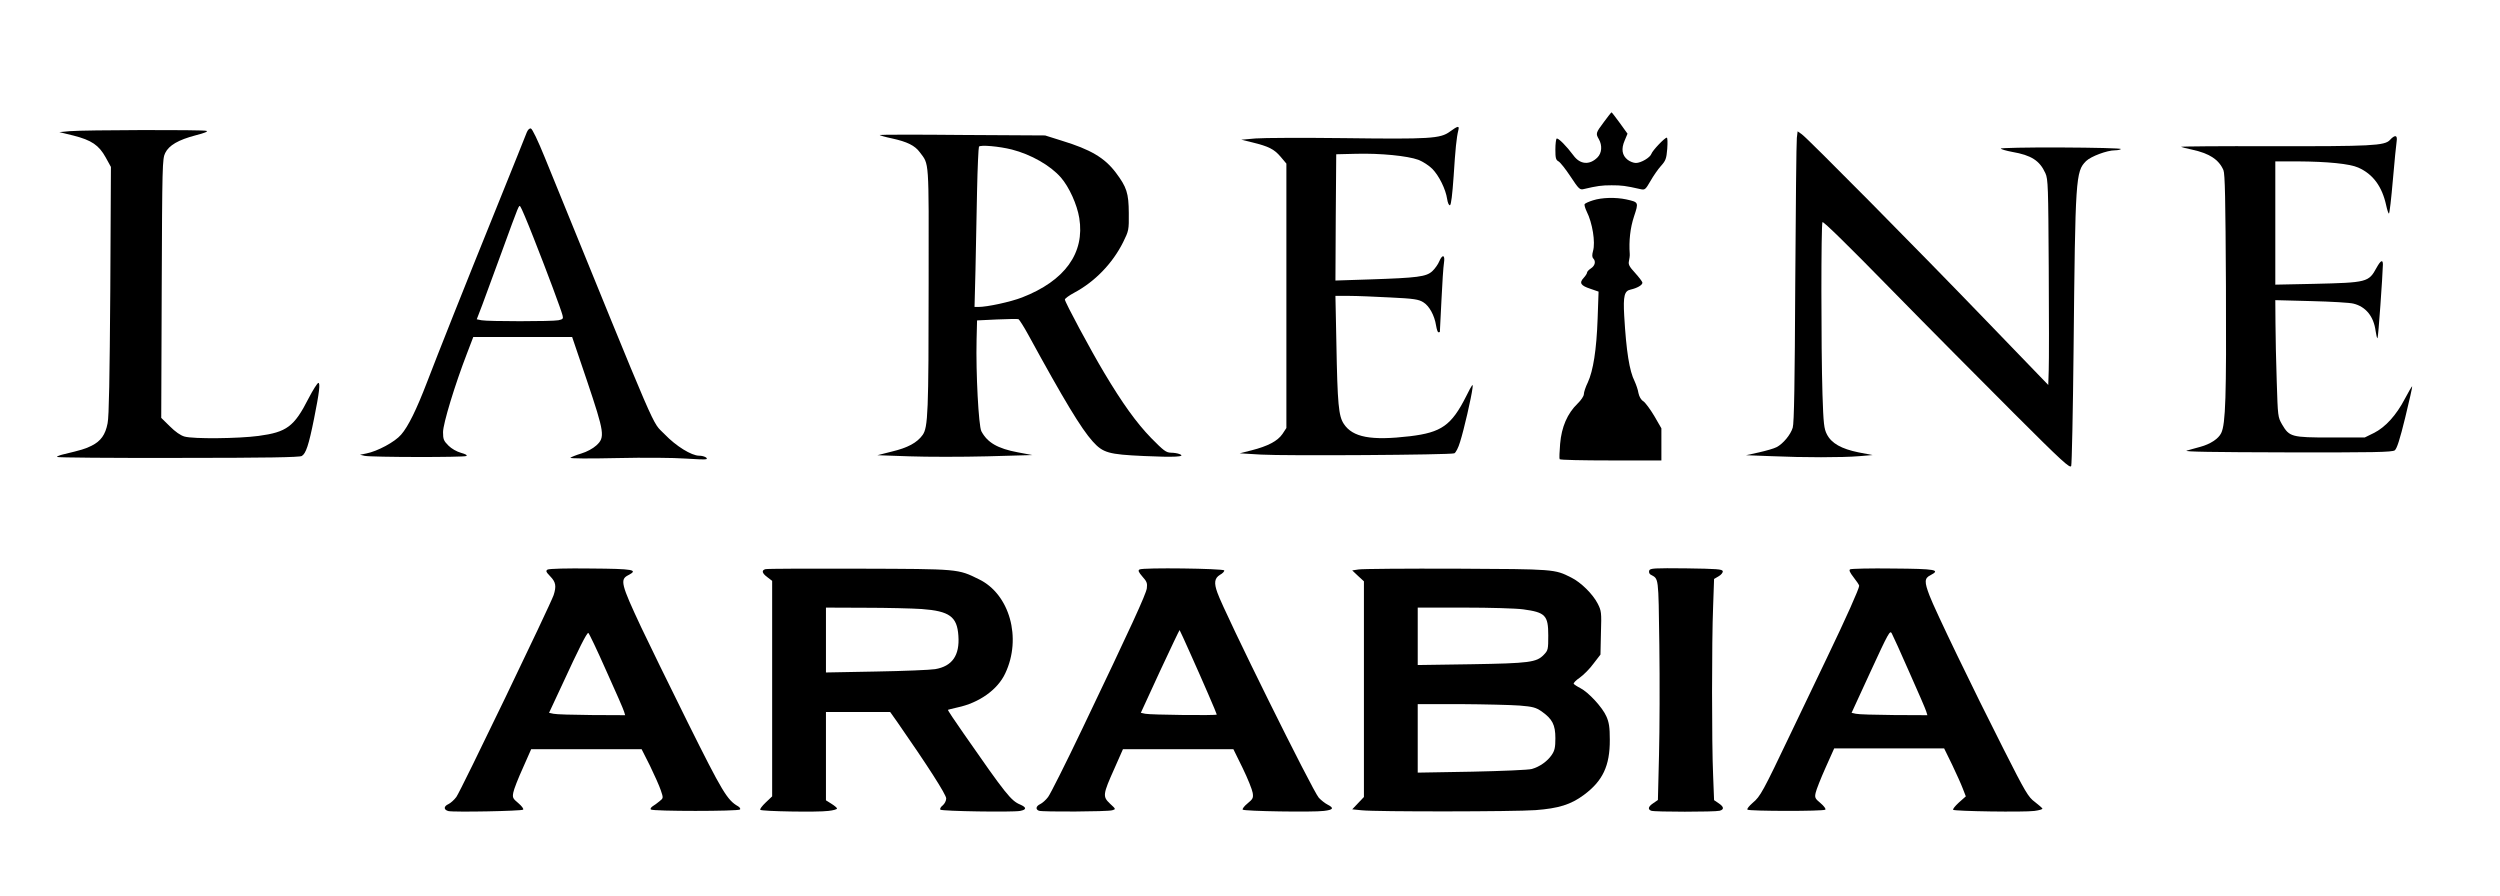 <?xml version="1.0" encoding="UTF-8" standalone="no"?> <svg xmlns="http://www.w3.org/2000/svg" version="1.0" width="1580pt" height="566pt" viewBox="0 0 1580 566" preserveAspectRatio="xMidYMid meet"><g transform="translate(0,566) scale(0.1,-0.1)" fill="#000000" stroke="none"><path d="M10136 4888 c-51 -68 -52 -72 -31 -108 22 -39 19 -87 -9 -115 -50 -50 -110 -45 -152 13 -43 58 -96 112 -106 106 -4 -3 -8 -34 -8 -69 0 -54 3 -66 20 -75 11 -6 45 -49 76 -96 52 -79 59 -85 83 -79 85 20 113 24 176 24 64 0 89 -3 181 -24 30 -7 33 -4 65 51 18 32 48 75 66 95 30 33 35 46 40 108 3 42 2 71 -3 71 -13 0 -90 -81 -97 -102 -8 -24 -66 -58 -98 -58 -15 0 -38 9 -52 20 -36 28 -42 69 -19 122 l18 43 -49 68 c-27 37 -50 67 -52 67 -2 0 -24 -28 -49 -62z"></path><path d="M9163 4828 c-60 -44 -124 -48 -668 -41 -258 3 -510 2 -560 -2 l-90 -8 70 -17 c102 -25 137 -42 178 -90 l37 -44 0 -835 0 -836 -25 -38 c-31 -45 -93 -77 -195 -103 l-75 -19 135 -8 c150 -9 1196 -2 1221 8 9 3 26 35 37 73 25 79 71 280 78 337 5 36 0 30 -40 -50 -93 -184 -156 -228 -355 -252 -246 -29 -362 -7 -418 78 -33 50 -40 122 -47 512 l-6 297 88 0 c48 0 165 -5 260 -10 148 -7 178 -12 207 -30 38 -23 71 -83 81 -147 4 -24 10 -43 15 -43 5 0 9 1 9 3 0 1 5 90 10 199 5 108 12 214 16 237 8 51 -10 56 -30 9 -7 -18 -27 -46 -44 -62 -38 -35 -92 -42 -397 -52 l-215 -7 2 399 3 399 125 3 c155 4 325 -13 394 -38 29 -11 68 -37 88 -57 43 -44 85 -129 94 -191 4 -25 11 -41 18 -39 7 2 15 68 23 183 11 173 18 244 30 292 7 29 -3 27 -54 -10z"></path><path d="M3329 4823 c-6 -15 -89 -224 -186 -463 -213 -526 -377 -940 -444 -1115 -66 -172 -119 -281 -164 -332 -39 -46 -149 -105 -220 -119 l-40 -8 30 -7 c42 -9 627 -10 642 -1 8 5 -4 12 -33 20 -28 8 -60 26 -80 46 -30 30 -34 40 -34 85 0 53 75 300 152 499 l39 102 313 0 312 0 94 -277 c110 -328 115 -357 59 -408 -22 -20 -61 -41 -95 -51 -33 -10 -63 -22 -69 -27 -6 -5 118 -6 295 -2 168 4 361 2 430 -3 69 -5 129 -7 134 -4 13 7 -16 22 -45 22 -49 0 -147 61 -218 135 -87 91 -14 -75 -758 1750 -44 108 -79 181 -88 183 -9 2 -19 -8 -26 -25z m44 -668 c87 -220 173 -452 182 -487 6 -22 3 -26 -26 -32 -40 -8 -446 -8 -486 0 l-30 6 35 91 c19 51 74 200 122 332 115 315 109 300 119 289 5 -5 43 -94 84 -199z"></path><path d="M440 4831 l-65 -6 90 -22 c113 -29 160 -60 203 -138 l33 -60 -4 -780 c-4 -548 -8 -798 -17 -840 -14 -73 -43 -113 -101 -142 -40 -20 -64 -27 -181 -55 -21 -5 -38 -12 -38 -16 0 -4 343 -7 763 -6 569 0 768 4 784 12 26 15 44 67 78 237 33 164 40 225 27 225 -6 0 -34 -44 -62 -98 -91 -179 -138 -213 -316 -237 -128 -17 -412 -20 -468 -4 -25 7 -58 30 -93 65 l-54 53 3 818 c3 777 4 820 22 856 24 49 83 83 193 112 55 14 80 24 68 28 -20 8 -772 6 -865 -2z"></path><path d="M11356 4788 c-3 -24 -7 -437 -10 -918 -3 -621 -7 -886 -16 -913 -13 -44 -61 -102 -102 -123 -17 -9 -67 -23 -111 -33 l-82 -18 160 -6 c205 -9 447 -9 555 0 l85 7 -89 17 c-108 22 -171 57 -200 114 -18 35 -22 65 -28 255 -9 294 -9 1072 0 1086 4 8 167 -152 434 -425 235 -240 586 -593 779 -786 302 -302 352 -347 359 -330 4 11 11 342 15 735 11 1089 13 1126 79 1192 31 30 133 68 182 68 18 0 35 4 38 8 3 5 -168 9 -380 10 -211 1 -382 -3 -379 -7 3 -5 35 -14 72 -21 121 -21 174 -55 210 -135 17 -37 18 -86 21 -595 2 -305 2 -597 0 -649 l-3 -94 -385 399 c-445 462 -1133 1157 -1172 1185 l-27 19 -5 -42z"></path><path d="M5560 4807 c0 -3 35 -13 78 -22 96 -21 144 -45 175 -87 60 -81 57 -31 56 -825 0 -822 -4 -914 -38 -962 -35 -49 -94 -81 -195 -105 l-91 -23 203 -7 c112 -4 333 -4 490 0 l287 8 -91 17 c-129 24 -194 62 -232 134 -17 34 -35 366 -30 579 l3 121 125 6 c69 3 130 4 136 2 6 -2 35 -48 64 -101 224 -410 333 -591 406 -672 65 -72 100 -82 323 -92 193 -9 269 -5 226 12 -11 5 -36 9 -55 9 -31 1 -46 13 -125 93 -93 96 -182 220 -297 413 -85 142 -248 446 -248 462 0 6 27 26 59 43 131 70 242 185 309 319 36 73 37 77 36 185 -1 126 -13 163 -82 255 -71 94 -159 146 -342 202 l-105 33 -522 3 c-288 3 -523 2 -523 0z m835 -92 c121 -31 244 -101 310 -177 52 -60 102 -170 116 -256 36 -221 -91 -397 -362 -502 -72 -28 -220 -60 -276 -60 l-24 0 6 233 c2 127 7 353 10 501 3 148 9 274 12 279 8 13 129 2 208 -18z"></path><path d="M15104 4775 c-33 -36 -119 -40 -752 -39 -315 1 -570 -1 -568 -4 3 -2 34 -10 71 -18 107 -23 168 -62 197 -129 10 -23 13 -185 16 -734 3 -697 -2 -871 -30 -928 -17 -36 -69 -70 -132 -87 -28 -8 -67 -18 -86 -24 -24 -7 166 -10 631 -11 548 -1 668 1 684 13 13 10 32 67 66 207 26 107 46 195 44 197 -2 2 -22 -33 -46 -78 -54 -104 -124 -181 -197 -217 l-57 -28 -215 0 c-248 0 -261 4 -307 82 -27 47 -27 50 -34 273 -4 124 -8 290 -8 369 l-1 144 228 -6 c125 -3 245 -10 266 -16 78 -19 128 -81 140 -173 4 -28 9 -48 12 -45 5 5 32 390 34 465 0 34 -14 27 -40 -20 -50 -92 -59 -94 -397 -102 l-243 -5 0 389 0 390 143 0 c186 -1 328 -15 381 -39 93 -41 151 -119 177 -240 6 -28 14 -51 17 -51 4 0 15 96 25 213 10 116 21 227 24 245 6 39 -11 42 -43 7z"></path><path d="M10068 4394 c-26 -8 -50 -19 -53 -24 -3 -5 3 -26 13 -47 36 -71 56 -194 40 -249 -7 -25 -6 -40 1 -47 18 -18 12 -46 -14 -63 -14 -9 -25 -21 -25 -27 0 -6 -10 -21 -21 -33 -30 -32 -19 -49 42 -69 l52 -18 -6 -171 c-7 -198 -28 -329 -62 -403 -14 -28 -25 -62 -25 -74 0 -12 -17 -38 -40 -60 -64 -62 -101 -147 -110 -254 -4 -49 -6 -93 -3 -97 2 -5 148 -8 324 -8 l319 0 0 102 0 101 -45 78 c-25 42 -56 84 -69 93 -15 9 -26 29 -31 52 -3 21 -15 54 -24 74 -33 65 -53 189 -66 415 -7 125 1 157 41 165 40 9 74 28 74 43 0 7 -21 34 -46 62 -37 40 -44 54 -39 75 3 14 6 34 5 45 -6 82 3 165 27 237 30 91 30 90 -50 108 -66 14 -153 12 -209 -6z"></path><path d="M3460 2060 c-12 -8 -9 -15 18 -43 35 -36 39 -62 21 -118 -23 -66 -589 -1242 -615 -1276 -14 -19 -37 -39 -50 -45 -31 -14 -31 -36 0 -44 34 -8 463 0 472 9 5 5 -9 23 -30 41 -35 29 -38 35 -32 67 3 19 30 88 60 154 l53 120 349 0 349 0 53 -105 c28 -58 59 -127 68 -154 17 -50 17 -50 -8 -70 -14 -12 -34 -26 -44 -32 -10 -7 -15 -16 -11 -20 11 -12 553 -12 564 0 4 4 -1 13 -12 20 -69 39 -100 91 -319 531 -120 242 -252 512 -293 599 -129 275 -136 304 -82 331 65 34 34 40 -237 42 -151 2 -265 -1 -274 -7z m371 -638 c59 -130 110 -247 113 -259 l7 -23 -213 1 c-117 1 -225 4 -240 8 l-28 6 84 180 c105 228 154 325 164 325 4 0 55 -107 113 -238z"></path><path d="M4838 2063 c-27 -7 -22 -26 12 -51 l30 -23 0 -681 0 -681 -41 -39 c-23 -22 -38 -42 -34 -46 9 -10 364 -16 430 -7 30 3 55 10 55 15 0 5 -16 18 -35 30 l-35 22 0 279 0 279 203 0 203 0 44 -62 c192 -276 310 -460 310 -484 0 -15 -10 -34 -22 -44 -13 -10 -19 -22 -15 -27 10 -10 457 -17 504 -8 42 8 42 22 1 40 -58 24 -91 65 -357 448 -57 81 -102 149 -100 151 2 1 29 8 60 15 137 29 254 112 302 215 106 223 28 501 -166 595 -134 66 -124 65 -757 67 -316 1 -583 0 -592 -3z m987 -252 c176 -13 224 -48 232 -169 9 -124 -39 -193 -147 -211 -30 -5 -198 -12 -372 -15 l-318 -6 0 205 0 205 248 -1 c136 0 297 -4 357 -8z"></path><path d="M7202 2061 c-11 -6 -7 -16 18 -45 28 -31 32 -42 28 -74 -6 -39 -97 -238 -407 -886 -105 -220 -203 -415 -217 -433 -14 -19 -37 -39 -50 -45 -27 -13 -31 -33 -8 -42 21 -8 433 -6 463 3 24 7 24 7 -14 42 -47 45 -46 57 29 224 l53 120 349 0 349 0 59 -120 c32 -66 60 -136 63 -156 5 -32 1 -39 -33 -67 -21 -17 -34 -35 -30 -39 10 -10 444 -17 513 -8 60 7 66 18 23 40 -16 8 -41 28 -55 43 -37 39 -598 1172 -641 1296 -23 63 -18 92 16 113 17 9 29 22 27 28 -4 12 -516 19 -535 6z m323 -536 c76 -169 165 -375 165 -381 0 -7 -422 -2 -452 5 l-28 6 121 263 c67 144 123 261 124 260 2 -2 33 -70 70 -153z"></path><path d="M8586 2061 l-40 -6 37 -35 37 -34 0 -682 0 -681 -37 -39 -37 -39 60 -6 c92 -10 965 -9 1099 1 145 11 223 35 305 96 119 88 165 184 164 349 0 80 -5 110 -22 148 -25 57 -113 152 -164 178 -20 10 -39 23 -42 27 -3 5 14 23 38 39 24 17 64 57 87 89 l44 57 3 137 c4 130 3 139 -21 186 -31 60 -106 134 -167 164 -105 53 -103 53 -725 56 -319 1 -598 -1 -619 -5z m1040 -252 c141 -19 159 -38 159 -165 0 -88 -1 -94 -28 -122 -46 -48 -90 -54 -459 -60 l-338 -5 0 182 0 181 294 0 c162 0 330 -5 372 -11z m-23 -608 c85 -7 103 -12 140 -37 68 -48 87 -85 87 -169 0 -58 -4 -78 -23 -106 -27 -40 -76 -75 -126 -89 -20 -6 -190 -13 -378 -17 l-343 -6 0 216 0 217 273 0 c149 -1 316 -5 370 -9z"></path><path d="M10423 2054 c-3 -9 0 -20 8 -25 53 -30 50 -2 56 -444 3 -226 2 -539 -2 -696 l-7 -285 -29 -20 c-32 -21 -37 -39 -13 -48 20 -8 402 -8 432 0 30 8 28 25 -7 48 l-28 19 -6 156 c-9 202 -9 847 0 1069 l6 173 29 17 c16 9 27 23 26 32 -3 13 -37 15 -231 18 -203 2 -228 1 -234 -14z"></path><path d="M11693 2062 c-9 -5 -2 -20 22 -51 19 -24 35 -48 35 -53 0 -18 -82 -202 -206 -460 -69 -145 -172 -360 -229 -478 -173 -363 -190 -394 -237 -433 -23 -20 -39 -39 -34 -44 10 -10 482 -11 492 0 5 5 -9 23 -30 41 -35 29 -38 35 -31 66 4 19 32 90 62 157 l55 123 348 0 347 0 50 -102 c27 -57 58 -125 68 -152 l19 -49 -44 -39 c-23 -21 -40 -42 -36 -46 10 -9 446 -16 514 -7 29 4 52 10 50 15 -2 4 -23 23 -48 42 -41 30 -59 60 -197 333 -193 380 -436 884 -468 970 -34 88 -33 111 6 130 65 34 34 40 -237 42 -142 2 -264 -1 -271 -5z m375 -653 c55 -123 103 -234 106 -246 l7 -23 -213 1 c-117 1 -225 4 -239 8 l-27 6 121 263 c112 243 122 261 133 239 7 -13 58 -124 112 -248z"></path></g></svg> 